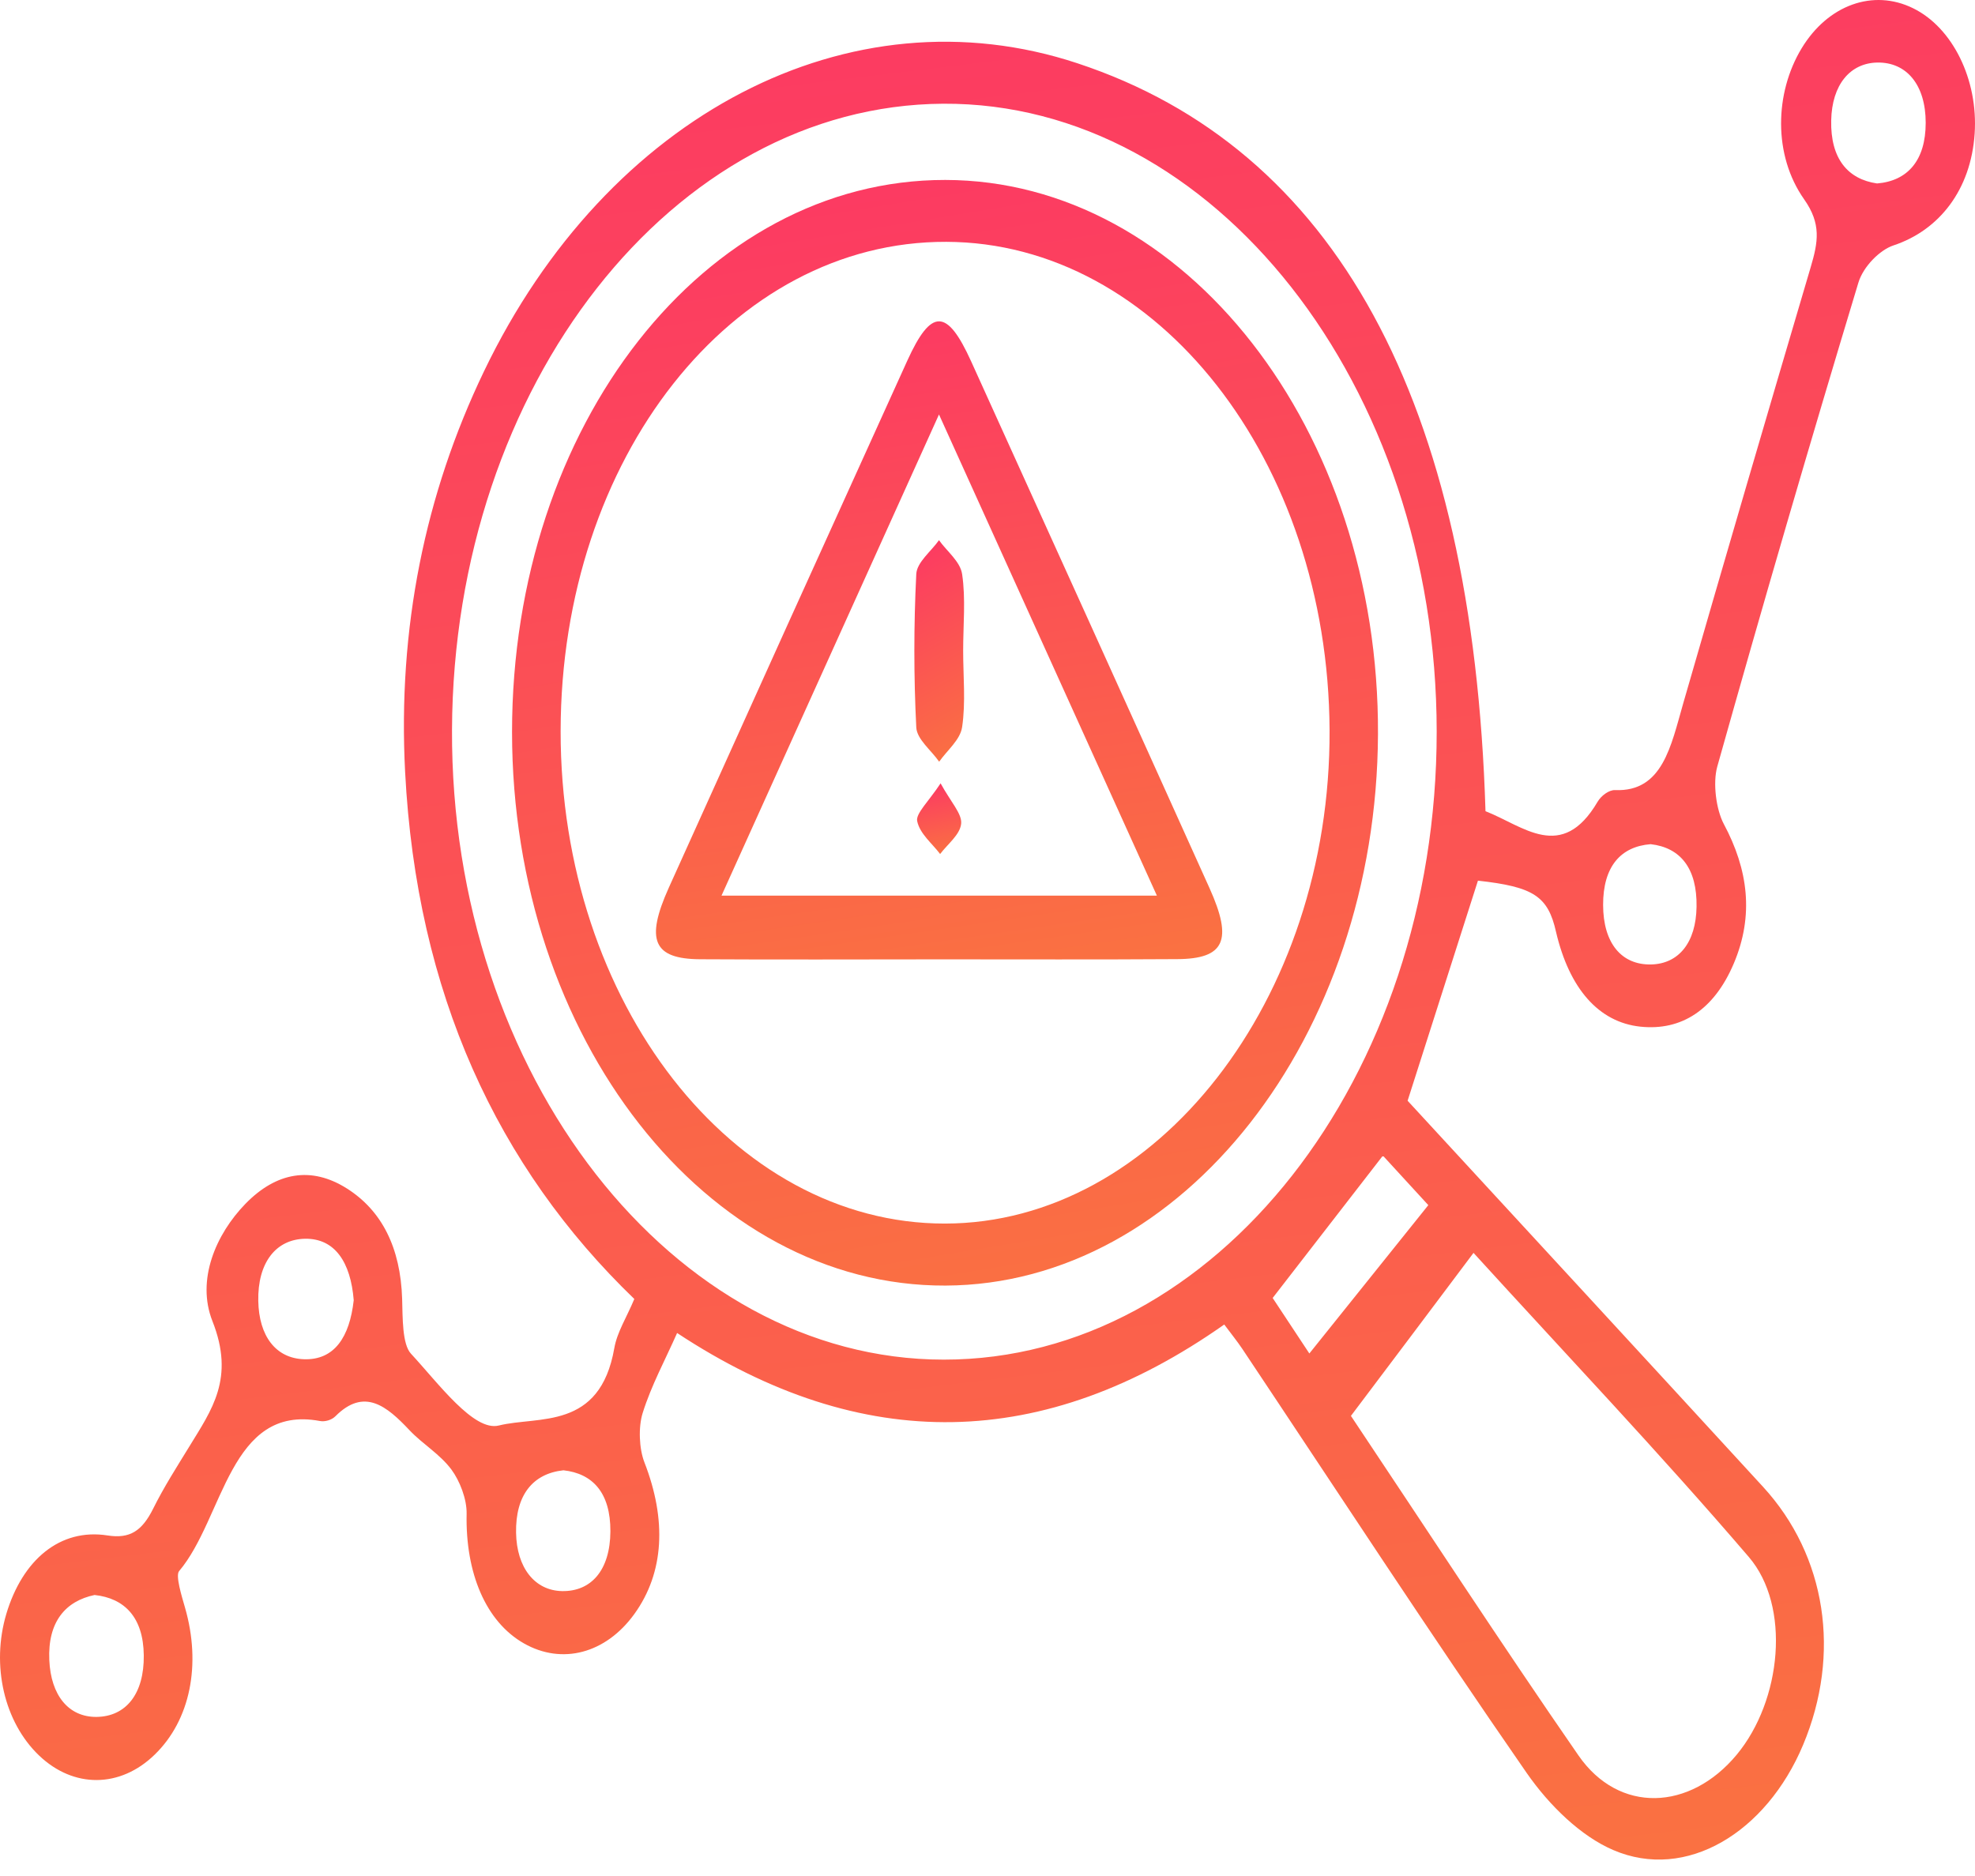 <svg width="80" height="76" viewBox="0 0 80 76" fill="none" xmlns="http://www.w3.org/2000/svg">
<path d="M59.866 35.677C58.926 38.62 57.993 41.542 57.017 44.593C61.765 49.748 66.594 54.978 71.414 60.233C73.98 63.03 74.582 67.002 73.037 70.688C71.547 74.241 68.299 76.221 65.343 74.947C64.038 74.386 62.767 73.158 61.84 71.825C57.928 66.18 54.149 60.382 50.322 54.646C50.113 54.334 49.883 54.052 49.59 53.658C42.299 58.788 34.94 58.958 27.427 54.002C26.943 55.098 26.384 56.119 26.032 57.244C25.853 57.817 25.886 58.684 26.104 59.245C27.008 61.569 26.91 63.707 25.691 65.392C24.536 66.986 22.77 67.455 21.226 66.579C19.671 65.695 18.852 63.719 18.901 61.332C18.914 60.73 18.621 59.988 18.286 59.535C17.808 58.896 17.131 58.514 16.588 57.941C15.665 56.962 14.754 56.202 13.584 57.377C13.431 57.53 13.161 57.605 12.962 57.568C9.297 56.879 9.07 61.498 7.255 63.648C7.102 63.827 7.356 64.649 7.496 65.134C8.159 67.442 7.707 69.684 6.267 71.082C4.868 72.444 2.982 72.456 1.58 71.116C0.166 69.763 -0.364 67.463 0.257 65.379C0.91 63.196 2.429 61.901 4.358 62.204C5.265 62.345 5.753 62.021 6.205 61.117C6.637 60.245 7.158 59.435 7.658 58.618C8.579 57.111 9.522 55.841 8.605 53.521C7.945 51.852 8.745 50.001 9.938 48.772C11.187 47.486 12.605 47.233 14.049 48.146C15.466 49.042 16.224 50.545 16.289 52.616C16.312 53.38 16.289 54.455 16.647 54.841C17.753 56.032 19.19 58.004 20.205 57.75C21.805 57.352 24.302 57.958 24.884 54.612C24.998 53.965 25.372 53.392 25.694 52.624C20.143 47.274 16.875 40.23 16.41 31.277C16.107 25.454 17.213 20.025 19.6 15.052C24.605 4.617 34.445 -0.48 43.642 2.563C54.071 6.012 59.664 16.21 60.172 32.863C61.707 33.461 63.264 34.951 64.715 32.477C64.861 32.228 65.186 31.995 65.421 32.008C67.346 32.087 67.684 30.223 68.185 28.48C69.886 22.581 71.609 16.696 73.346 10.819C73.645 9.806 73.781 9.071 73.079 8.075C71.817 6.282 71.885 3.766 72.975 1.961C74.038 0.201 75.873 -0.463 77.492 0.334C79.095 1.118 80.133 3.231 79.986 5.414C79.833 7.693 78.549 9.328 76.695 9.943C76.146 10.125 75.476 10.794 75.277 11.449C73.31 17.953 71.404 24.491 69.56 31.057C69.375 31.721 69.512 32.792 69.827 33.386C70.809 35.224 71.056 37.08 70.23 39.031C69.433 40.911 68.113 41.766 66.448 41.592C64.747 41.413 63.564 40.035 63.03 37.757C62.705 36.304 62.117 35.926 59.866 35.677ZM38.23 55.081C49.239 55.086 58.201 43.659 58.195 29.634C58.188 15.617 49.167 4.14 38.205 4.202C27.268 4.265 18.367 15.613 18.309 29.563C18.25 43.538 27.258 55.081 38.23 55.081ZM54.721 57.36C57.743 61.884 60.786 66.558 63.938 71.116C65.577 73.486 68.458 73.365 70.351 71.082C72.168 68.887 72.549 65.068 70.835 63.072C67.209 58.842 63.414 54.849 59.687 50.756C58.003 53.002 56.435 55.086 54.721 57.36ZM56.016 46.817C54.51 48.76 53.082 50.603 51.551 52.583C51.964 53.205 52.572 54.127 53.037 54.832C54.679 52.782 56.237 50.839 57.856 48.822C57.225 48.133 56.533 47.382 56.016 46.817ZM76.032 7.432C77.264 7.332 78.003 6.506 78.003 4.974C78.003 3.43 77.222 2.513 76.042 2.534C74.949 2.554 74.204 3.422 74.175 4.879C74.142 6.431 74.851 7.261 76.032 7.432ZM14.328 52.674C14.205 51.134 13.564 50.167 12.361 50.184C11.164 50.204 10.432 51.167 10.462 52.703C10.488 54.123 11.167 55.028 12.315 55.065C13.544 55.106 14.162 54.168 14.328 52.674ZM22.823 59.564C21.577 59.697 20.878 60.577 20.904 62.092C20.927 63.511 21.662 64.437 22.767 64.458C23.938 64.479 24.715 63.624 24.725 62.038C24.731 60.465 24 59.693 22.823 59.564ZM3.831 64.616C2.657 64.861 1.928 65.699 1.997 67.251C2.058 68.679 2.777 69.563 3.906 69.555C5.109 69.543 5.841 68.613 5.824 67.064C5.808 65.504 5.028 64.744 3.831 64.616ZM66.861 34.199C65.645 34.295 64.933 35.108 64.936 36.661C64.939 38.217 65.687 39.097 66.881 39.072C67.993 39.047 68.699 38.192 68.721 36.735C68.747 35.183 68.071 34.336 66.861 34.199Z" fill="url(#paint0_linear_4_2986)"/>
<path d="M20.741 29.663C20.738 17.227 28.543 7.278 38.289 7.29C47.993 7.303 55.873 17.397 55.817 29.746C55.762 42.003 47.895 52.039 38.302 52.081C28.631 52.122 20.744 42.057 20.741 29.663ZM22.709 29.613C22.696 40.616 29.684 49.574 38.273 49.569C46.839 49.561 53.905 40.5 53.856 29.584C53.804 18.651 46.878 9.822 38.331 9.797C29.652 9.768 22.722 18.559 22.709 29.613Z" fill="url(#paint1_linear_4_2986)"/>
<path d="M38.107 38.865C34.858 38.865 31.609 38.881 28.357 38.861C26.465 38.848 26.133 38.089 27.092 35.959C30.302 28.837 33.522 21.722 36.751 14.612C37.72 12.479 38.361 12.487 39.336 14.637C42.562 21.747 45.785 28.861 48.995 35.984C49.947 38.097 49.603 38.844 47.691 38.856C44.497 38.877 41.304 38.865 38.107 38.865ZM46.861 36.283C43.876 29.688 41.027 23.399 38.035 16.791C35.014 23.474 32.169 29.766 29.226 36.283C35.193 36.283 40.865 36.283 46.861 36.283Z" fill="url(#paint2_linear_4_2986)"/>
<path d="M39.014 26.359C39.014 27.396 39.121 28.455 38.972 29.455C38.894 29.978 38.367 30.393 38.042 30.858C37.72 30.393 37.141 29.953 37.115 29.468C37.011 27.405 37.011 25.321 37.115 23.258C37.138 22.777 37.713 22.341 38.035 21.884C38.36 22.341 38.894 22.743 38.972 23.258C39.121 24.258 39.014 25.321 39.014 26.359Z" fill="url(#paint3_linear_4_2986)"/>
<path d="M38.1 31.734C38.51 32.485 38.975 32.971 38.933 33.369C38.887 33.818 38.387 34.191 38.081 34.598C37.749 34.158 37.255 33.776 37.151 33.261C37.089 32.954 37.635 32.444 38.1 31.734Z" fill="url(#paint4_linear_4_2986)"/>
<defs>
<linearGradient id="paint0_linear_4_2986" x1="8.518" y1="-1.611" x2="18.708" y2="82.3" gradientUnits="userSpaceOnUse">
<stop stop-color="#FC3764"/>
<stop offset="1" stop-color="#FA7241"/>
</linearGradient>
<linearGradient id="paint1_linear_4_2986" x1="24.476" y1="6.333" x2="32.593" y2="55.621" gradientUnits="userSpaceOnUse">
<stop stop-color="#FC3764"/>
<stop offset="1" stop-color="#FA7241"/>
</linearGradient>
<linearGradient id="paint2_linear_4_2986" x1="29.013" y1="12.466" x2="33.172" y2="41.081" gradientUnits="userSpaceOnUse">
<stop stop-color="#FC3764"/>
<stop offset="1" stop-color="#FA7241"/>
</linearGradient>
<linearGradient id="paint3_linear_4_2986" x1="37.251" y1="21.692" x2="41.632" y2="29.318" gradientUnits="userSpaceOnUse">
<stop stop-color="#FC3764"/>
<stop offset="1" stop-color="#FA7241"/>
</linearGradient>
<linearGradient id="paint4_linear_4_2986" x1="37.337" y1="31.673" x2="37.977" y2="34.777" gradientUnits="userSpaceOnUse">
<stop stop-color="#FC3764"/>
<stop offset="1" stop-color="#FA7241"/>
</linearGradient>
</defs>
</svg>
